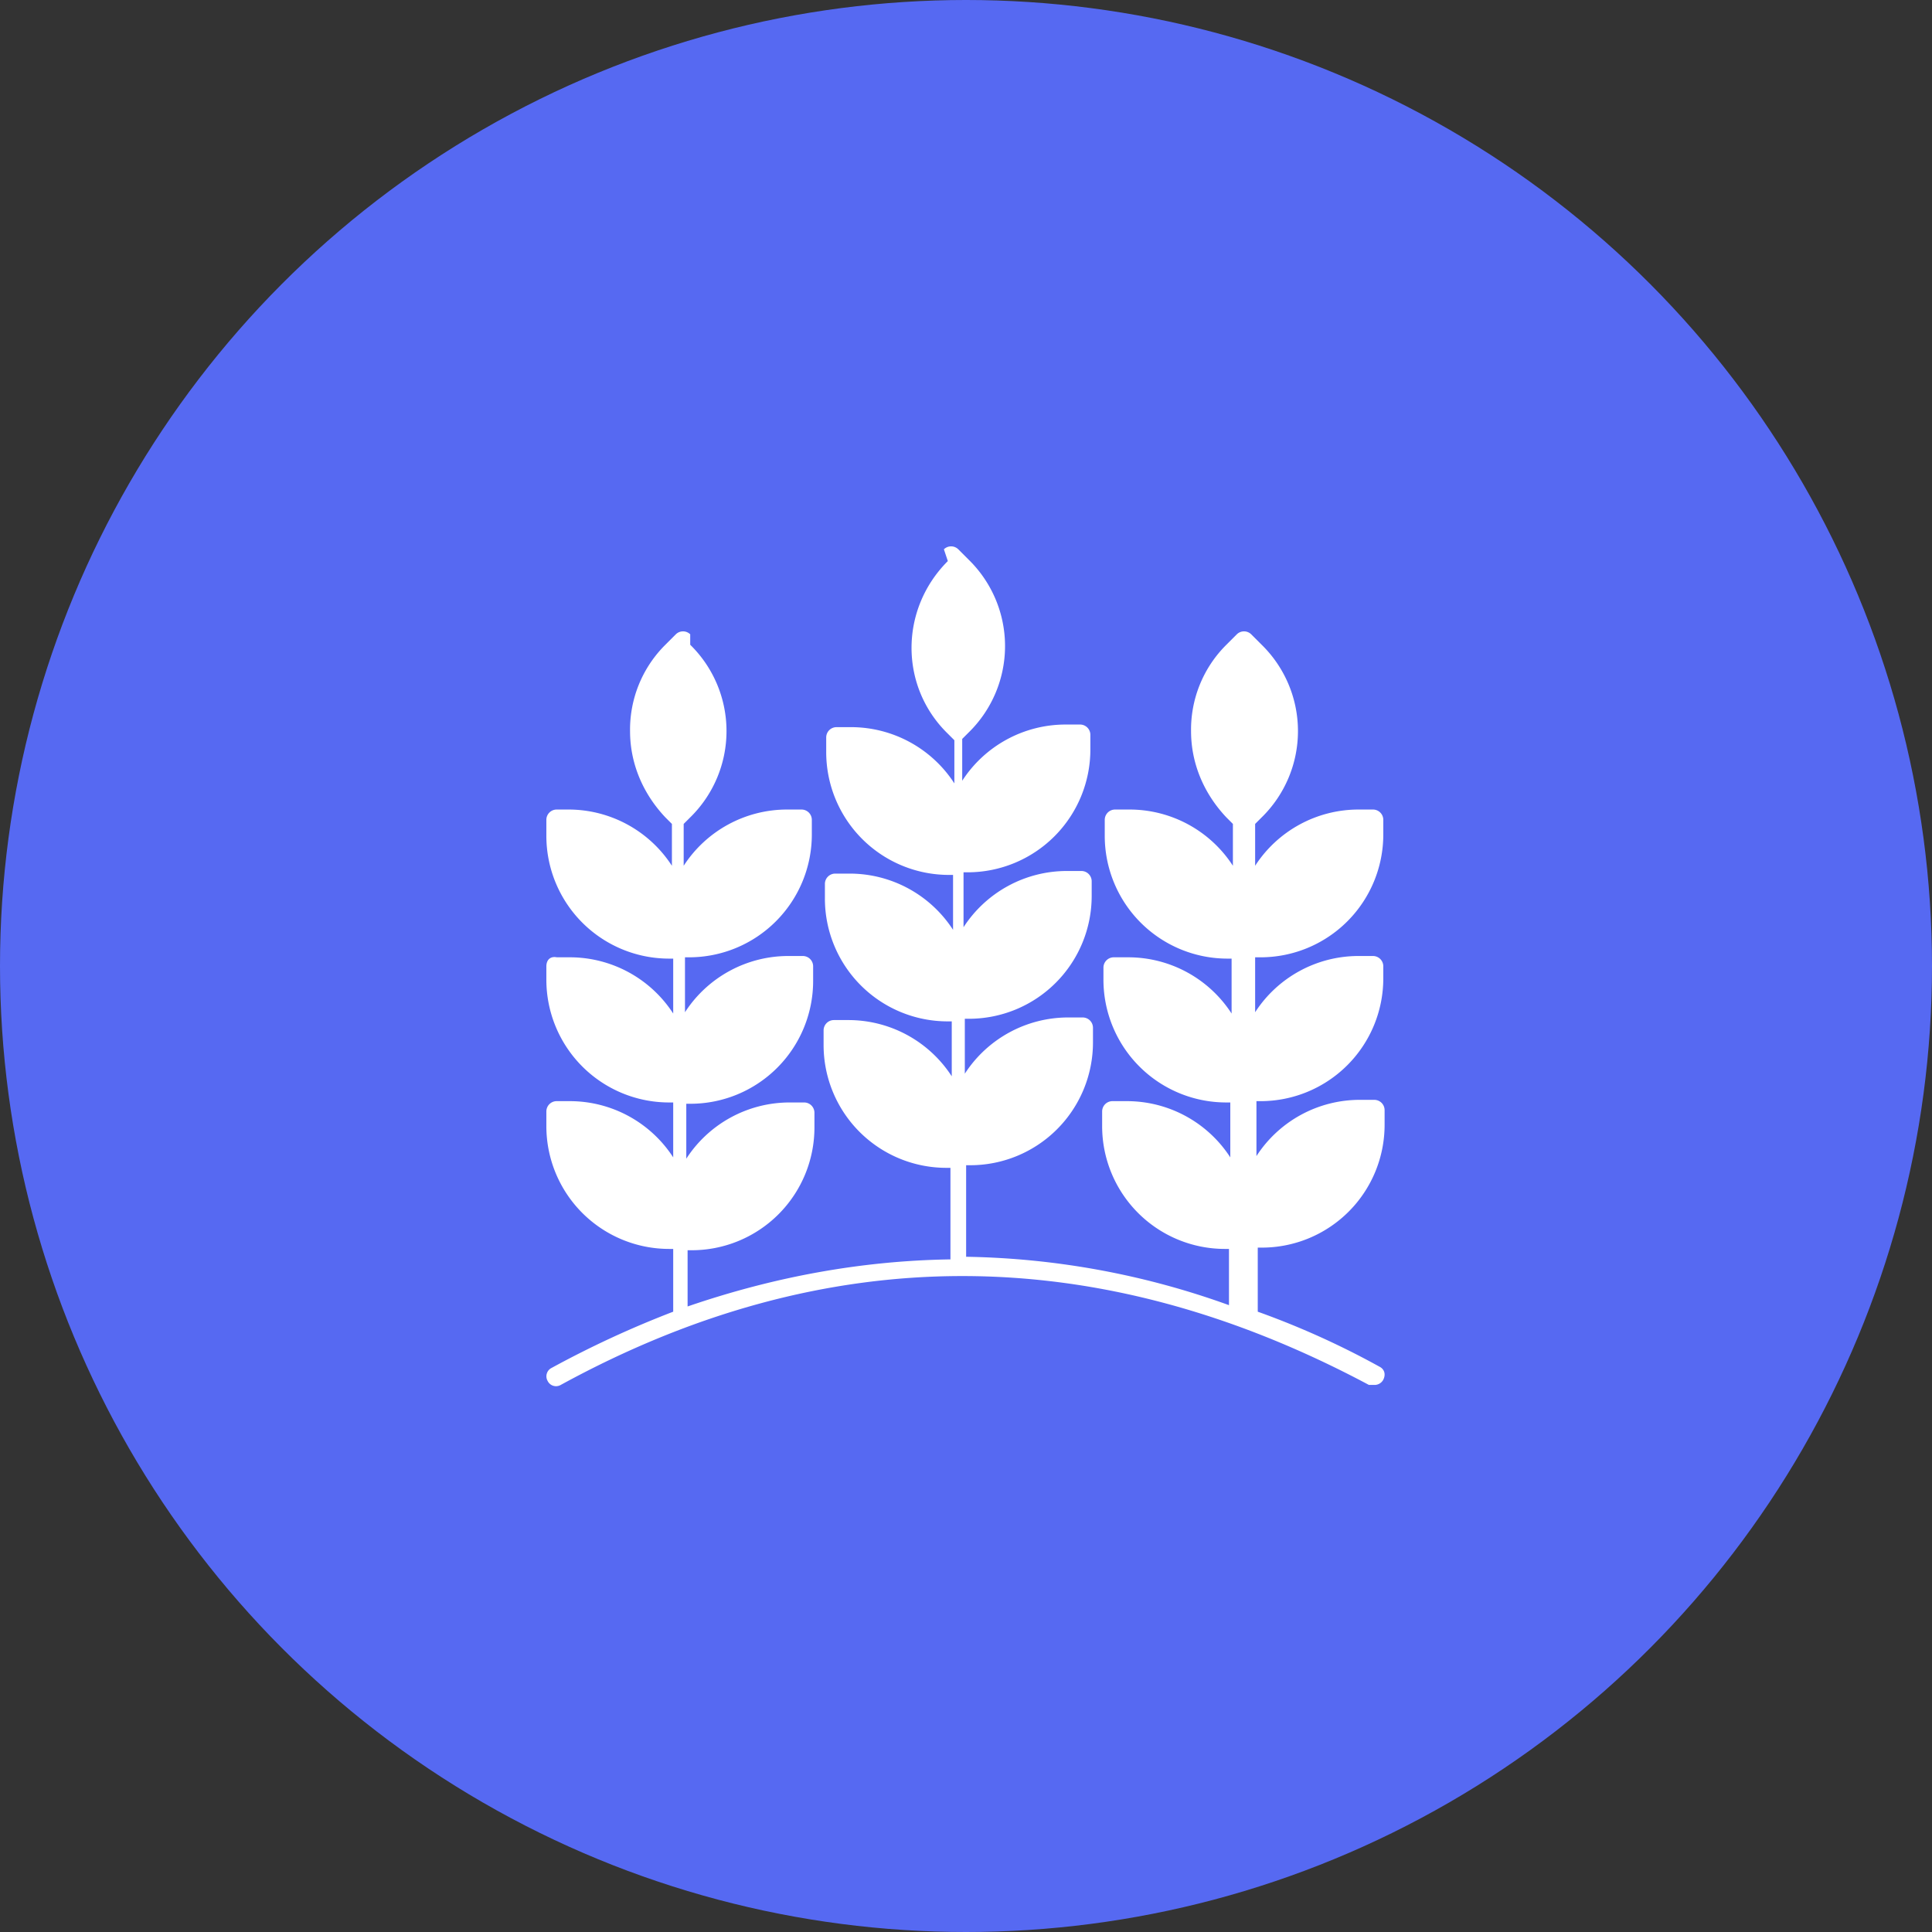 <?xml version="1.0" encoding="UTF-8"?>
<svg xmlns="http://www.w3.org/2000/svg" width="930" height="930" viewBox="0 0 930 930">
  <rect x="0" y="0" width="930" height="930" fill="#333333" stroke="none"/>
  <g id="Groupe_783" data-name="Groupe 783" transform="translate(-1268 -3869)">
    <g id="Groupe_753" data-name="Groupe 753">
      <circle id="Ellipse_38" data-name="Ellipse 38" cx="465" cy="465" r="465" transform="translate(1268 3869)" fill="#5669f2"></circle>
    </g>
    <path id="harvest_1_" data-name="harvest (1)" d="M344.7,198.691a59.1,59.1,0,0,0,59.172-59.172v-6.924a4.965,4.965,0,0,0-5.036-5.036H391.91a59.272,59.272,0,0,0-49.729,27.068V134.483l3.147-3.147a58.14,58.14,0,0,0,0-83.092l-5.036-5.036a4.94,4.94,0,0,0-6.924,0l-5.036,5.036a57.533,57.533,0,0,0-17,41.546c0,15.737,6.295,30.215,17,41.546l3.147,3.147v20.144a59.272,59.272,0,0,0-49.729-27.068h-6.924a4.965,4.965,0,0,0-5.036,5.036v7.554a59.1,59.1,0,0,0,59.172,59.172h1.888v26.438a59.272,59.272,0,0,0-49.729-27.068H274.2a4.965,4.965,0,0,0-5.036,5.036v5.665a59.1,59.1,0,0,0,59.172,59.172h1.888V295a59.272,59.272,0,0,0-49.729-27.068h-6.924a4.965,4.965,0,0,0-5.036,5.036v6.924A59.1,59.1,0,0,0,327.7,339.066h1.888v27.068a390.049,390.049,0,0,0-126.527-23.291V298.779h1.888a59.1,59.1,0,0,0,59.172-59.172v-6.924a4.965,4.965,0,0,0-5.036-5.036h-6.924a59.272,59.272,0,0,0-49.729,27.068V228.277h1.888A59.1,59.1,0,0,0,263.5,169.1v-6.924a4.965,4.965,0,0,0-5.036-5.036h-6.924a59.272,59.272,0,0,0-49.729,27.068V157.774h1.888A59.1,59.1,0,0,0,262.866,98.6V91.678a4.965,4.965,0,0,0-5.036-5.036h-6.924a59.272,59.272,0,0,0-49.729,27.068V93.567l3.147-3.147a58.14,58.14,0,0,0,0-83.092l-5.036-5.036a4.94,4.94,0,0,0-6.924,0l1.888,5.665c-23.291,23.291-23.291,60.431,0,83.092L197.4,94.2v20.773A59.272,59.272,0,0,0,147.67,87.9h-6.924a4.965,4.965,0,0,0-5.036,5.036v6.924a59.1,59.1,0,0,0,59.172,59.172h1.888v26.438A59.272,59.272,0,0,0,147.041,158.4h-6.924a4.965,4.965,0,0,0-5.036,5.036v6.924a59.1,59.1,0,0,0,59.172,59.172h1.888v26.438a59.272,59.272,0,0,0-49.729-27.068h-6.924a4.965,4.965,0,0,0-5.036,5.036v6.924a59.1,59.1,0,0,0,59.172,59.172h1.888V344.1q-63.263.944-126.527,22.661V339.7h1.888a59.1,59.1,0,0,0,59.172-59.172V273.6a4.965,4.965,0,0,0-5.036-5.036h-6.924a59.272,59.272,0,0,0-49.729,27.068V269.193h1.888a59.1,59.1,0,0,0,59.172-59.172V203.1a4.965,4.965,0,0,0-5.036-5.036h-6.924a59.272,59.272,0,0,0-49.729,27.068V198.691h1.888a59.1,59.1,0,0,0,59.172-59.172v-6.924a4.965,4.965,0,0,0-5.036-5.036h-6.924A59.272,59.272,0,0,0,67.1,154.627V134.483l3.147-3.147a58.14,58.14,0,0,0,0-83.092V43.208a4.94,4.94,0,0,0-6.924,0l-5.036,5.036a57.533,57.533,0,0,0-17,41.546c0,15.737,6.295,30.215,17,41.546l3.147,3.147v20.144A59.272,59.272,0,0,0,11.7,127.559H6.036A4.965,4.965,0,0,0,1,132.595v7.554A59.1,59.1,0,0,0,60.172,199.32H62.06v26.438a59.272,59.272,0,0,0-49.729-27.068H6.036C2.888,198.061,1,199.95,1,203.1v6.295a59.1,59.1,0,0,0,59.172,59.172H62.06V295a59.272,59.272,0,0,0-49.729-27.068H6.036A4.965,4.965,0,0,0,1,272.97v6.924a59.1,59.1,0,0,0,59.172,59.172H62.06v30.215A485.794,485.794,0,0,0,3.518,396.349a4.5,4.5,0,0,0-1.888,6.295,4.5,4.5,0,0,0,6.295,1.888c127.785-69.873,258.089-69.873,389.022,0h2.518a4.752,4.752,0,0,0,4.406-2.518c1.259-2.518.629-5.036-1.888-6.295a400.086,400.086,0,0,0-58.542-26.438V338.436h1.888A59.1,59.1,0,0,0,404.5,279.265v-6.924a4.965,4.965,0,0,0-5.036-5.036H392.54a59.272,59.272,0,0,0-49.729,27.068V267.934H344.7a59.1,59.1,0,0,0,59.172-59.172V203.1a4.965,4.965,0,0,0-5.036-5.036H391.91a59.272,59.272,0,0,0-49.729,27.068V198.691Z" transform="translate(1530 4131.125)" fill="#fff"></path>
  </g>
</svg>
